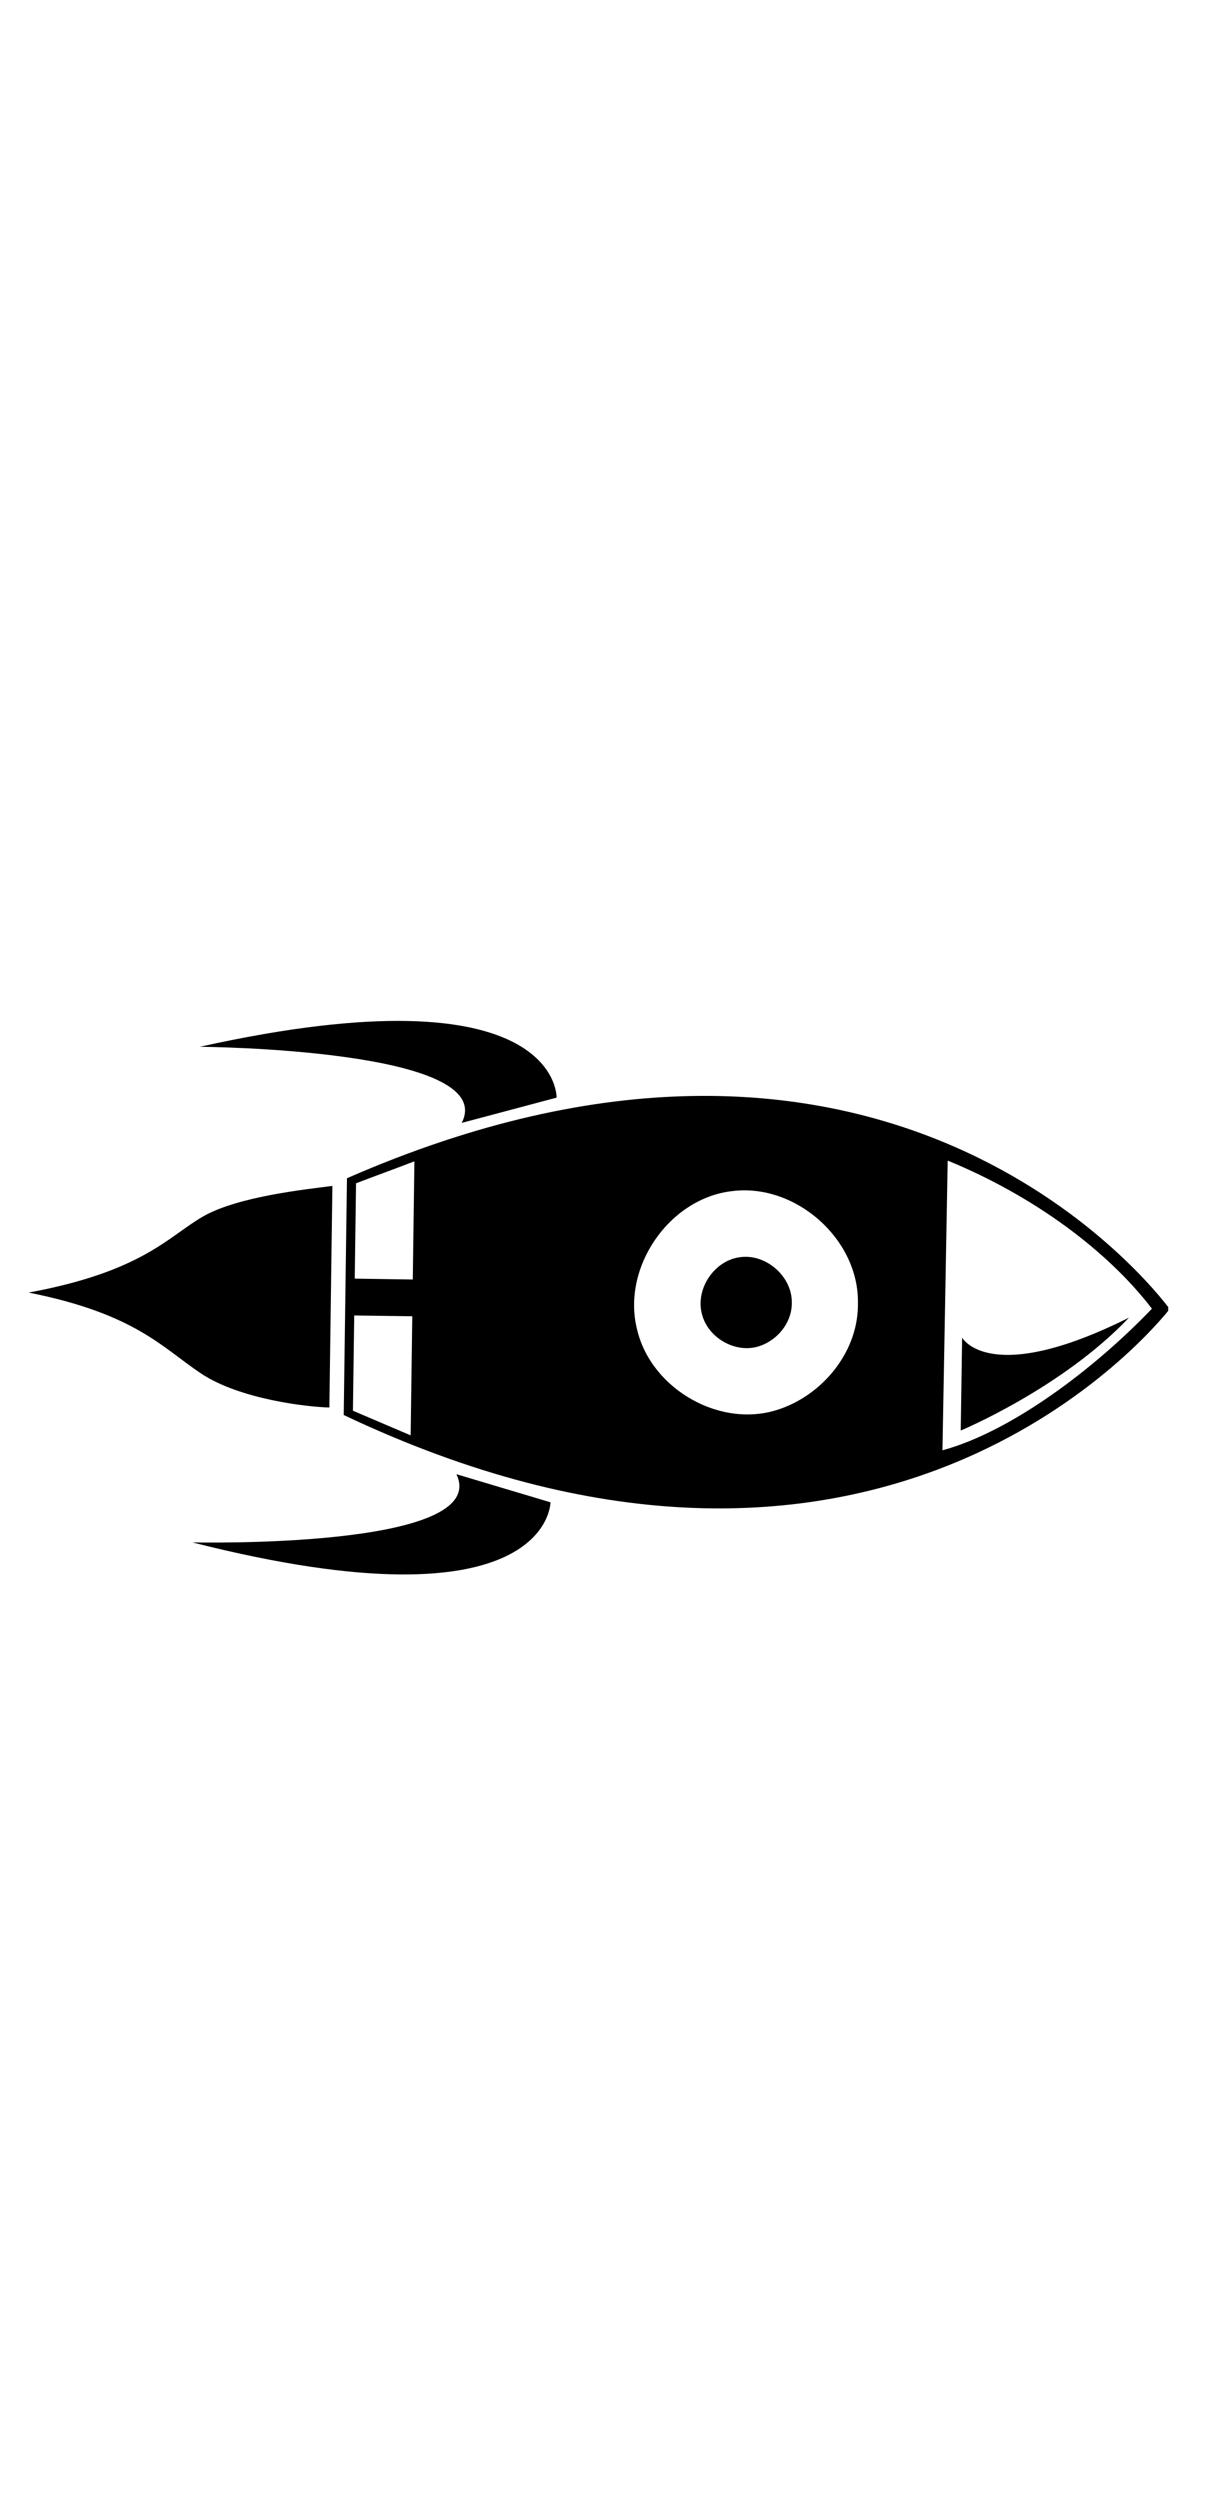 <?xml version="1.0" encoding="UTF-8"?>
<svg viewBox="0 0 413 851" xmlns="http://www.w3.org/2000/svg">
<g label="Layer 1">
<path transform="rotate(90.629 204.16 442.34) matrix(.938 0 0 .938 2.729 -321.52)" d="m215.23 607.92c-14.807 11.684-128.65 109.73-43.494 298.62l85.92 0.234c86.702-188.19-26.336-287.03-41.051-298.83l-1.374-0.02zm0.632 5.932c21.975 20.556 45.17 50.53 52.217 75.463l-105.14-0.747c12.46-31.359 32.031-58.339 52.92-74.717zm3.324 8.277c25.942 50.462 7.932 60.498 7.932 60.498l33.72 0.138s-15.702-36.56-41.652-60.636zm-3.213 98.441c0.266 4.5566e-4 0.531 0.006 0.797 0.018v-0.004c16.441 0.385 31.326 12.406 36.868 27.644 7.903 21.129-6.311 46.914-28.013 52.365-22.39 6.047-47.993-10.973-50.777-34.064-3.067-22.964 17.066-46.189 40.329-45.946 0.267-0.009 0.532-0.014 0.797-0.013zm-0.76 24.012c-9.483-0.099-17.689 9.368-16.439 18.729 1.135 9.413 11.572 16.35 20.699 13.885 8.847-2.222 14.641-12.733 11.419-21.346-2.259-6.212-8.327-11.112-15.029-11.269v0.002c-0.216-0.01-0.432-0.01-0.65-0.002zm-73.563 86.19s-47.486-0.831-17.03 129.7c0 0-0.485-108.89 26.576-95.355zm146.86 0.6-9.822 34.267c27.171-13.316 25.796 95.566 25.796 95.566 31.523-130.28-15.973-129.83-15.973-129.83zm-123.18 50.757 42.887 0.117-0.088 21.074-34.592-0.094c-2.843-7.172-5.368-13.945-8.207-21.097zm56.226 0.153 43.222 0.117-8.714 21.051-34.564-0.094zm-46.978 29.513c1.361 9.643 4.194 34.162 11.55 46.735 7.356 12.572 20.227 21.591 28.359 63.09 7.298-38.913 19.531-48.799 28.701-62.935 9.171-14.137 11.711-38.59 11.804-46.671z" stroke-width="47.367" label="Layer 1"/>
</g>
</svg>
